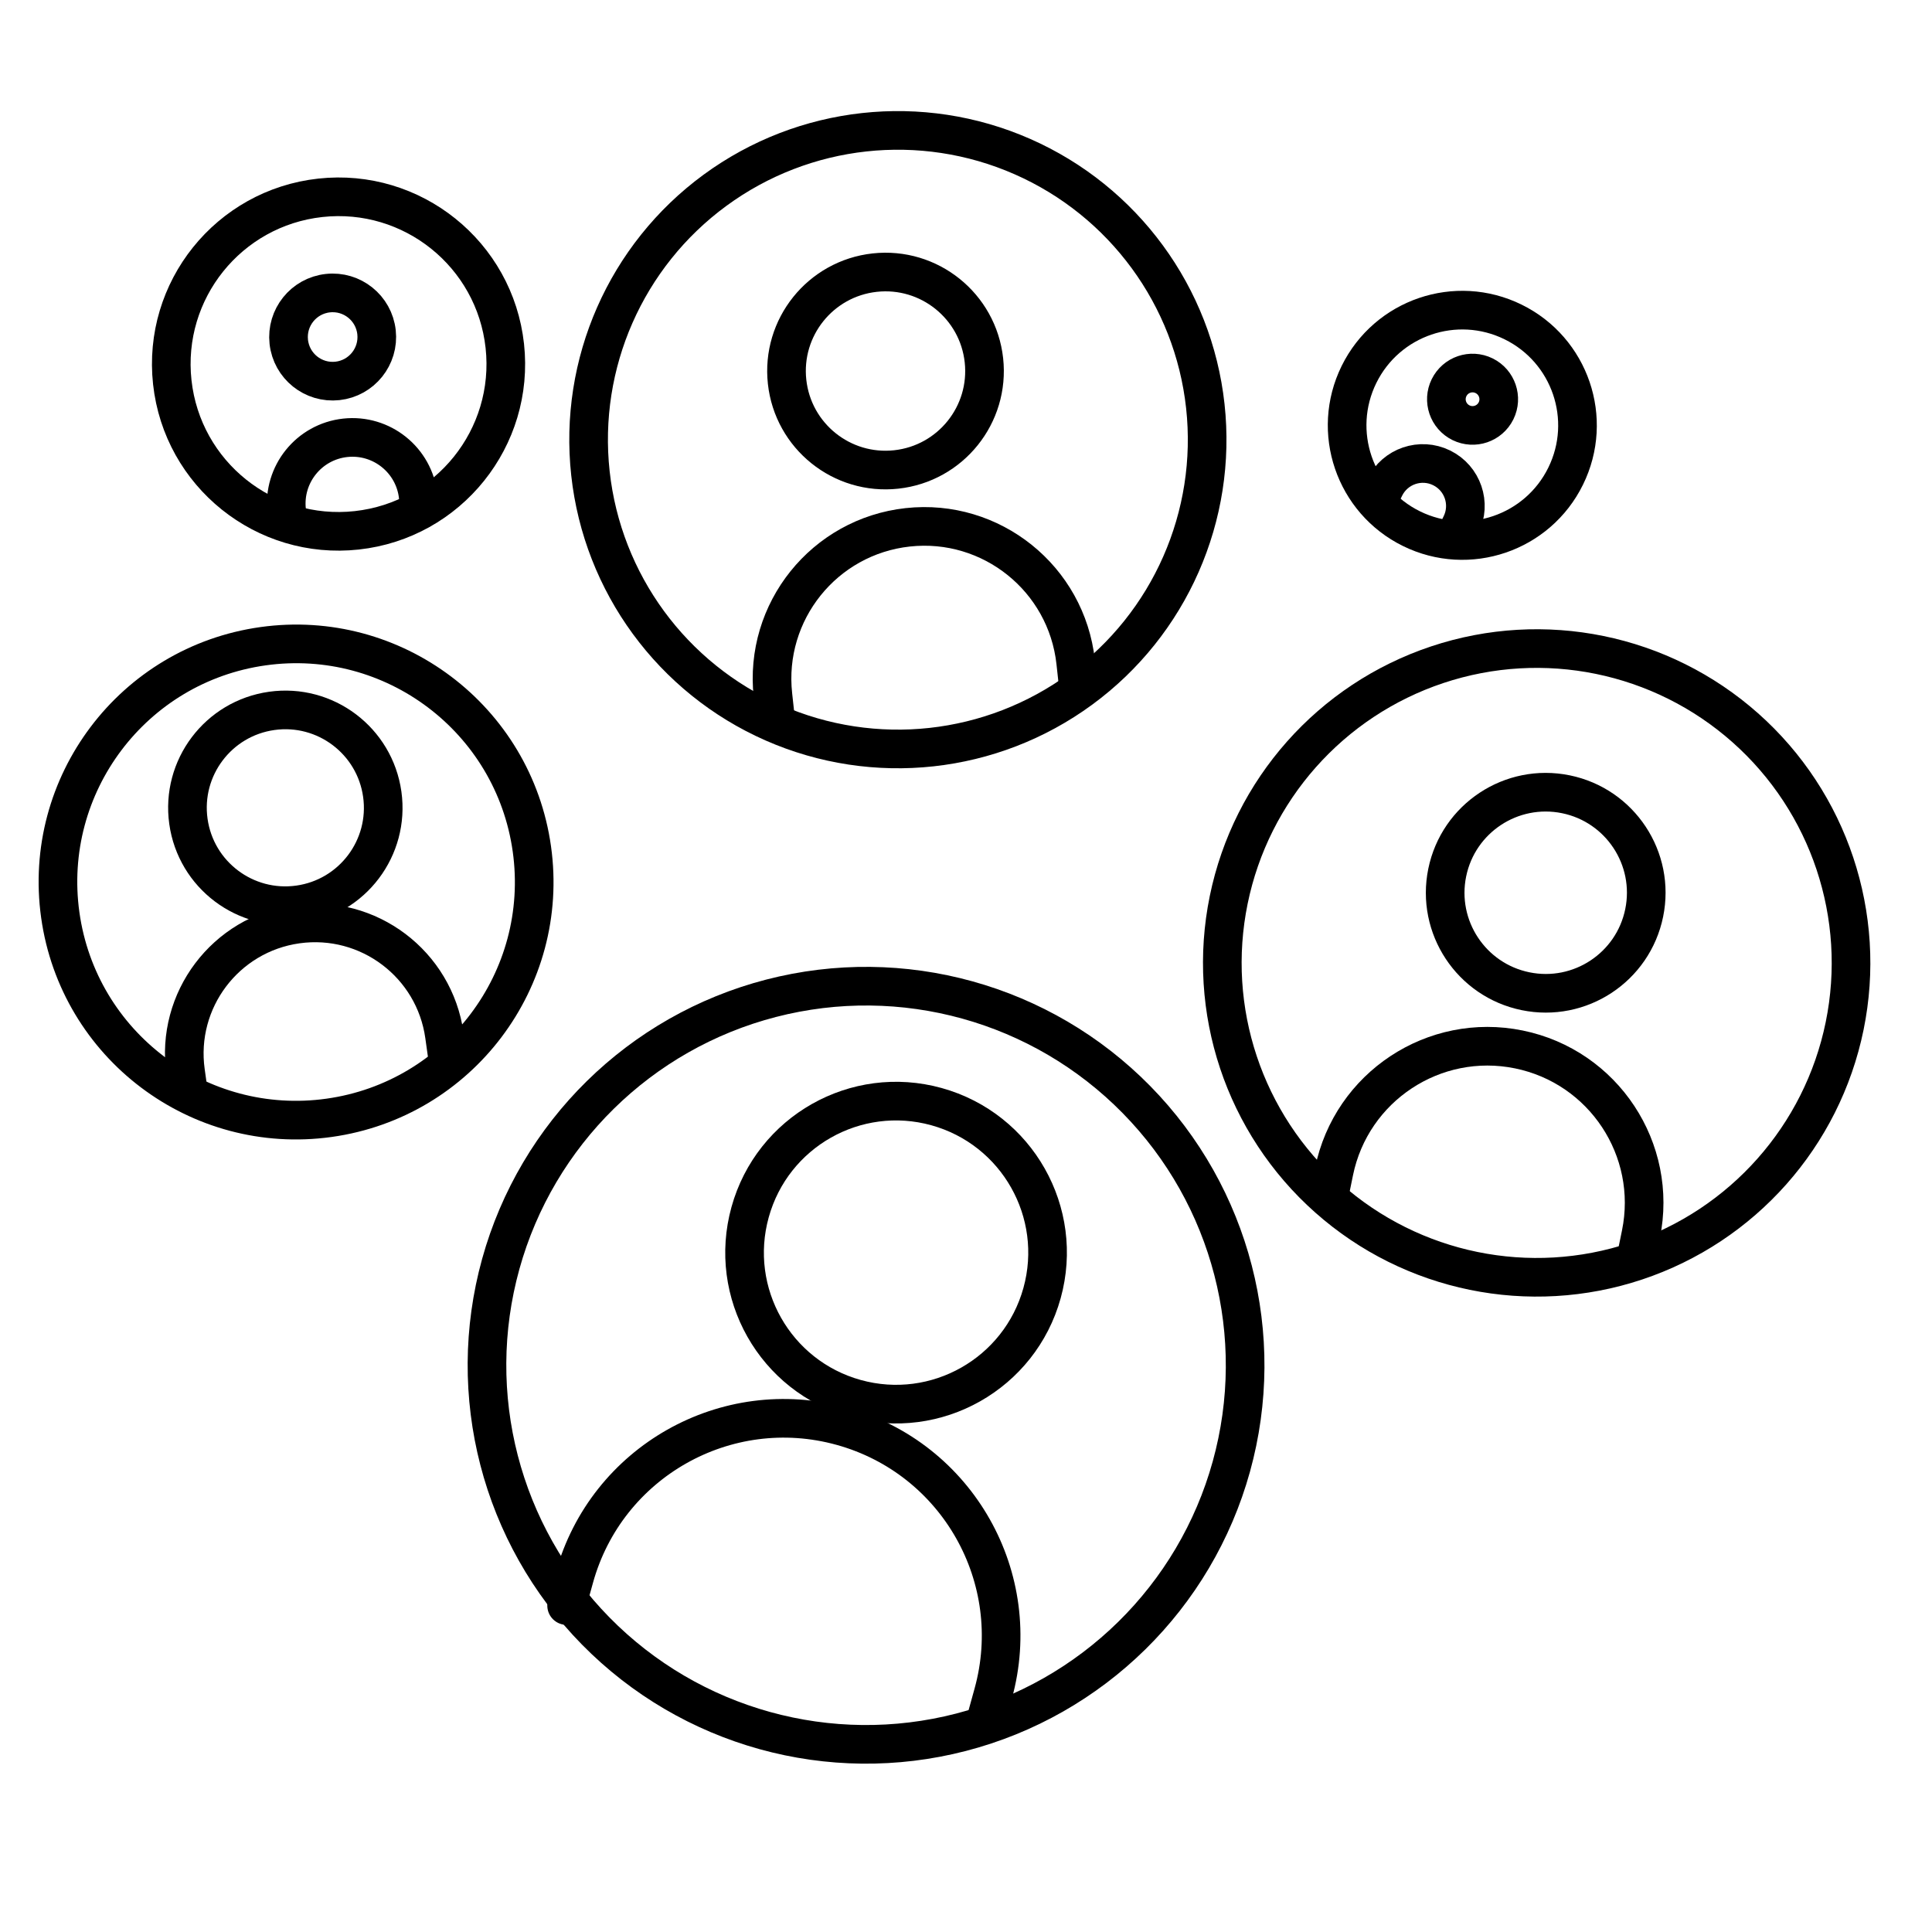 <?xml version="1.0" encoding="UTF-8"?> <svg xmlns="http://www.w3.org/2000/svg" width="100" height="100" viewBox="0 0 100 100" fill="none"><path d="M15.471 46.829C18.242 46.442 20.174 43.881 19.786 41.11C19.398 38.339 16.838 36.407 14.067 36.795C11.296 37.183 9.364 39.743 9.752 42.514C10.139 45.285 12.7 47.217 15.471 46.829Z" stroke="black" stroke-width="2" stroke-linecap="round" stroke-linejoin="round"></path><path d="M44.286 72.392C48.459 73.548 52.78 71.103 53.936 66.93C55.093 62.757 52.647 58.437 48.474 57.28C44.301 56.124 39.981 58.569 38.825 62.742C37.668 66.915 40.113 71.235 44.286 72.392Z" stroke="black" stroke-width="2" stroke-linecap="round" stroke-linejoin="round"></path><path d="M46.392 24.299C49.205 23.991 51.236 21.461 50.928 18.648C50.62 15.834 48.089 13.803 45.276 14.111C42.463 14.419 40.432 16.95 40.74 19.763C41.048 22.576 43.578 24.607 46.392 24.299Z" stroke="black" stroke-width="2" stroke-linecap="round" stroke-linejoin="round"></path><path d="M78.963 51.306C81.778 51.883 84.527 50.067 85.103 47.252C85.68 44.437 83.864 41.687 81.049 41.111C78.234 40.535 75.484 42.35 74.908 45.166C74.332 47.981 76.147 50.73 78.963 51.306Z" stroke="black" stroke-width="2" stroke-linecap="round" stroke-linejoin="round"></path><path d="M23.13 54.492L23.005 53.599C22.488 49.898 19.068 47.318 15.367 47.835V47.835C11.666 48.353 9.086 51.773 9.604 55.474L9.729 56.367" stroke="black" stroke-width="2" stroke-linecap="round"></path><path d="M51.007 89.112L51.407 87.667C53.066 81.68 49.559 75.482 43.572 73.823V73.823C37.586 72.164 31.388 75.672 29.729 81.658L29.328 83.103" stroke="black" stroke-width="2" stroke-linecap="round"></path><path d="M55.812 35.508L55.677 34.271C55.203 29.944 51.311 26.82 46.984 27.294V27.294C42.657 27.768 39.533 31.659 40.007 35.986L40.142 37.224" stroke="black" stroke-width="2" stroke-linecap="round"></path><path d="M84.722 64.922L84.934 63.886C85.832 59.5 83.003 55.216 78.617 54.319V54.319C74.231 53.421 69.947 56.249 69.05 60.636L68.838 61.672" stroke="black" stroke-width="2" stroke-linecap="round"></path><circle cx="15.325" cy="45.653" r="12.324" transform="rotate(-7.963 15.325 45.653)" stroke="black" stroke-width="2"></circle><circle cx="44.827" cy="70.666" r="19.621" transform="rotate(15.491 44.827 70.666)" stroke="black" stroke-width="2"></circle><circle cx="46.474" cy="22.758" r="16.008" transform="rotate(-6.248 46.474 22.758)" stroke="black" stroke-width="2"></circle><circle cx="79.538" cy="49.841" r="16.271" transform="rotate(11.565 79.538 49.841)" stroke="black" stroke-width="2"></circle><path d="M17.467 19.716C18.721 19.578 19.626 18.45 19.489 17.196C19.352 15.942 18.224 15.036 16.969 15.174C15.715 15.311 14.81 16.439 14.947 17.693C15.084 18.948 16.212 19.853 17.467 19.716Z" stroke="black" stroke-width="2" stroke-linecap="round" stroke-linejoin="round"></path><path d="M21.706 26.231L21.647 25.694C21.441 23.813 19.749 22.456 17.869 22.661V22.661C15.988 22.867 14.63 24.559 14.836 26.439L14.895 26.977" stroke="black" stroke-width="2" stroke-linecap="round"></path><circle cx="17.523" cy="18.844" r="8.657" transform="rotate(-6.248 17.523 18.844)" stroke="black" stroke-width="2"></circle><path d="M75.621 21.88C76.293 22.21 77.105 21.934 77.436 21.262C77.766 20.59 77.489 19.778 76.817 19.448C76.146 19.118 75.333 19.394 75.003 20.066C74.673 20.738 74.95 21.55 75.621 21.88Z" stroke="black" stroke-width="2" stroke-linecap="round" stroke-linejoin="round"></path><path d="M75.469 27.471L75.622 27.159C76.158 26.069 75.709 24.752 74.619 24.216V24.216C73.529 23.68 72.211 24.129 71.675 25.219L71.522 25.53" stroke="black" stroke-width="2" stroke-linecap="round"></path><circle cx="75.689" cy="22.015" r="5.961" transform="rotate(26.18 75.689 22.015)" stroke="black" stroke-width="2"></circle></svg> 